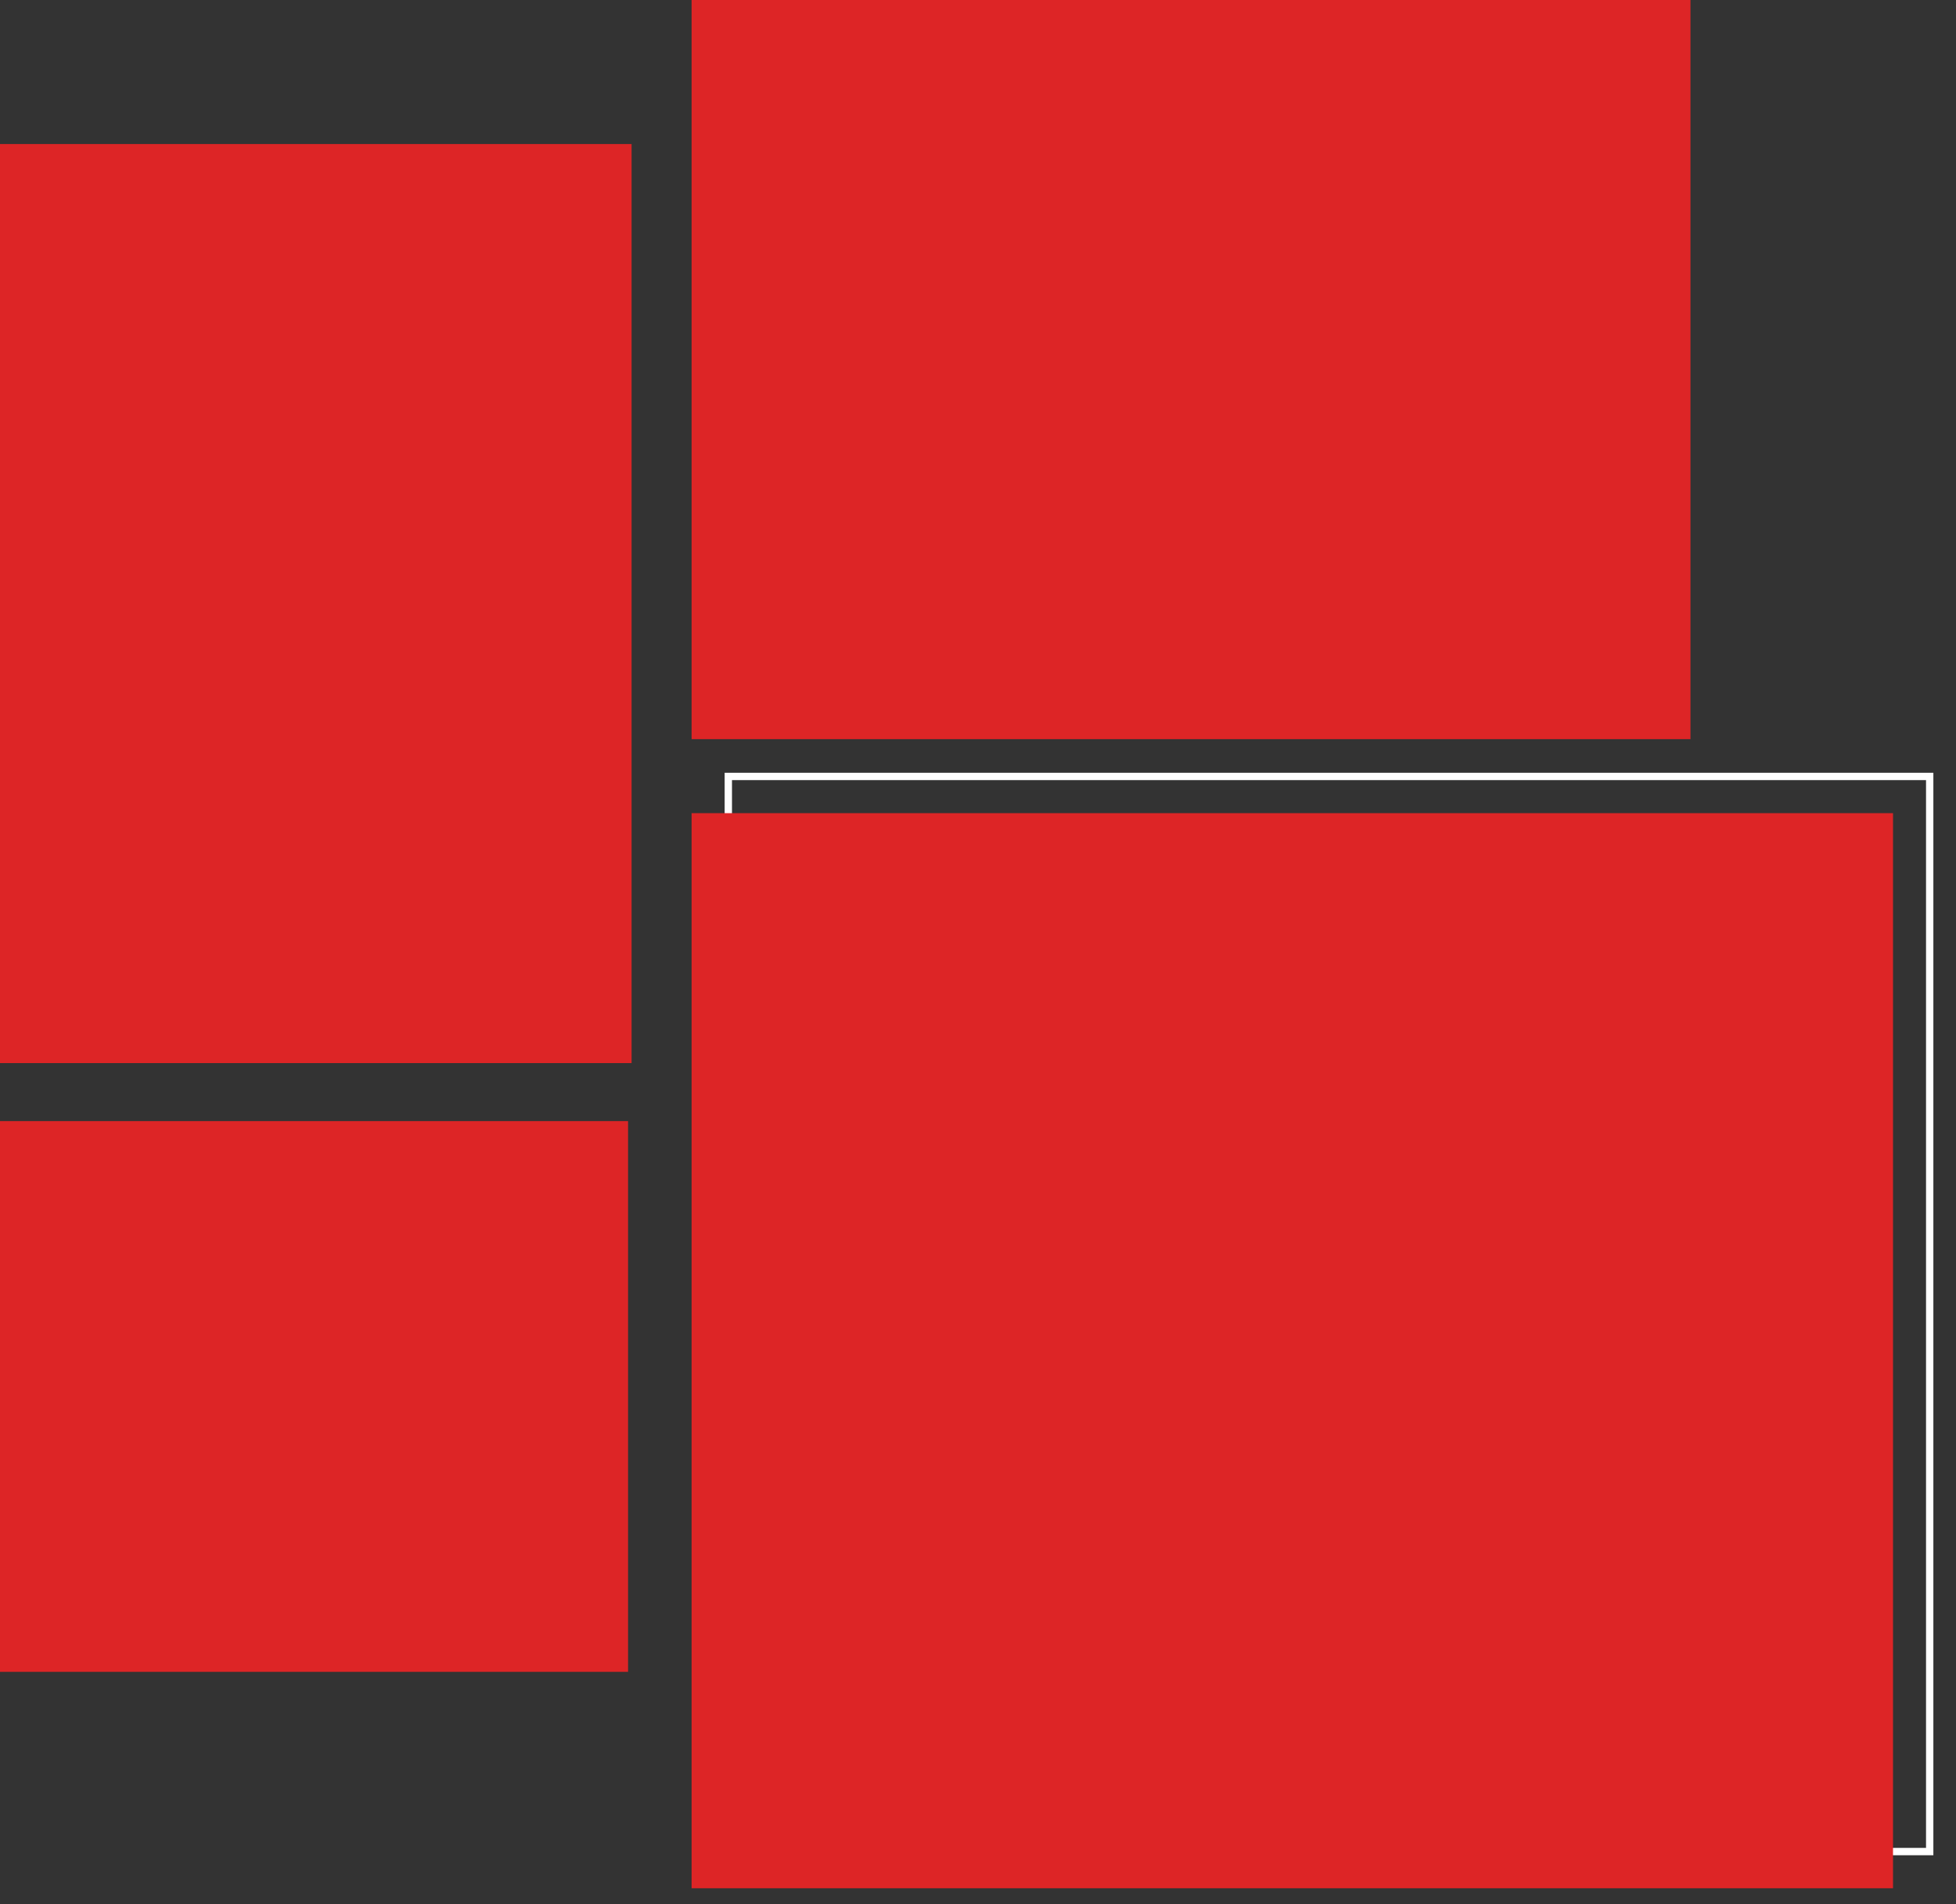 <?xml version="1.0" encoding="UTF-8"?>
<svg id="Layer_1" xmlns="http://www.w3.org/2000/svg" viewBox="0 0 533.18 519.21">
  <rect x="0" y="0" width="533.18" height="519.21" fill="#333333" stroke="none"/>
  <defs>
    <style>
      .cls-1, .cls-2 {
        fill: #dd2526;
      }

      .cls-2 {
        fill-rule: evenodd;
      }

      .cls-3 {
        fill: none;
        stroke: #fff;
        stroke-miterlimit: 10;
        stroke-width: 2px;
      }
    </style>
  </defs>
  <rect class="cls-1" y="39.27" width="172.16" height="250.57"/>
  <rect class="cls-1" y="305.66" width="171.2" height="150.15"/>
  <rect class="cls-3" x="198.52" y="211.7" width="327.48" height="293.12" transform="translate(724.53 716.51) rotate(-180)"/>
  <polygon class="cls-2" points="188.52 375.92 188.52 514.81 516.01 514.81 516.01 221.7 188.52 221.7 188.52 375.92"/>
  <polygon class="cls-2" points="188.52 106.03 188.52 201.52 460.8 201.52 460.8 0 188.52 0 188.52 106.03"/>
</svg>